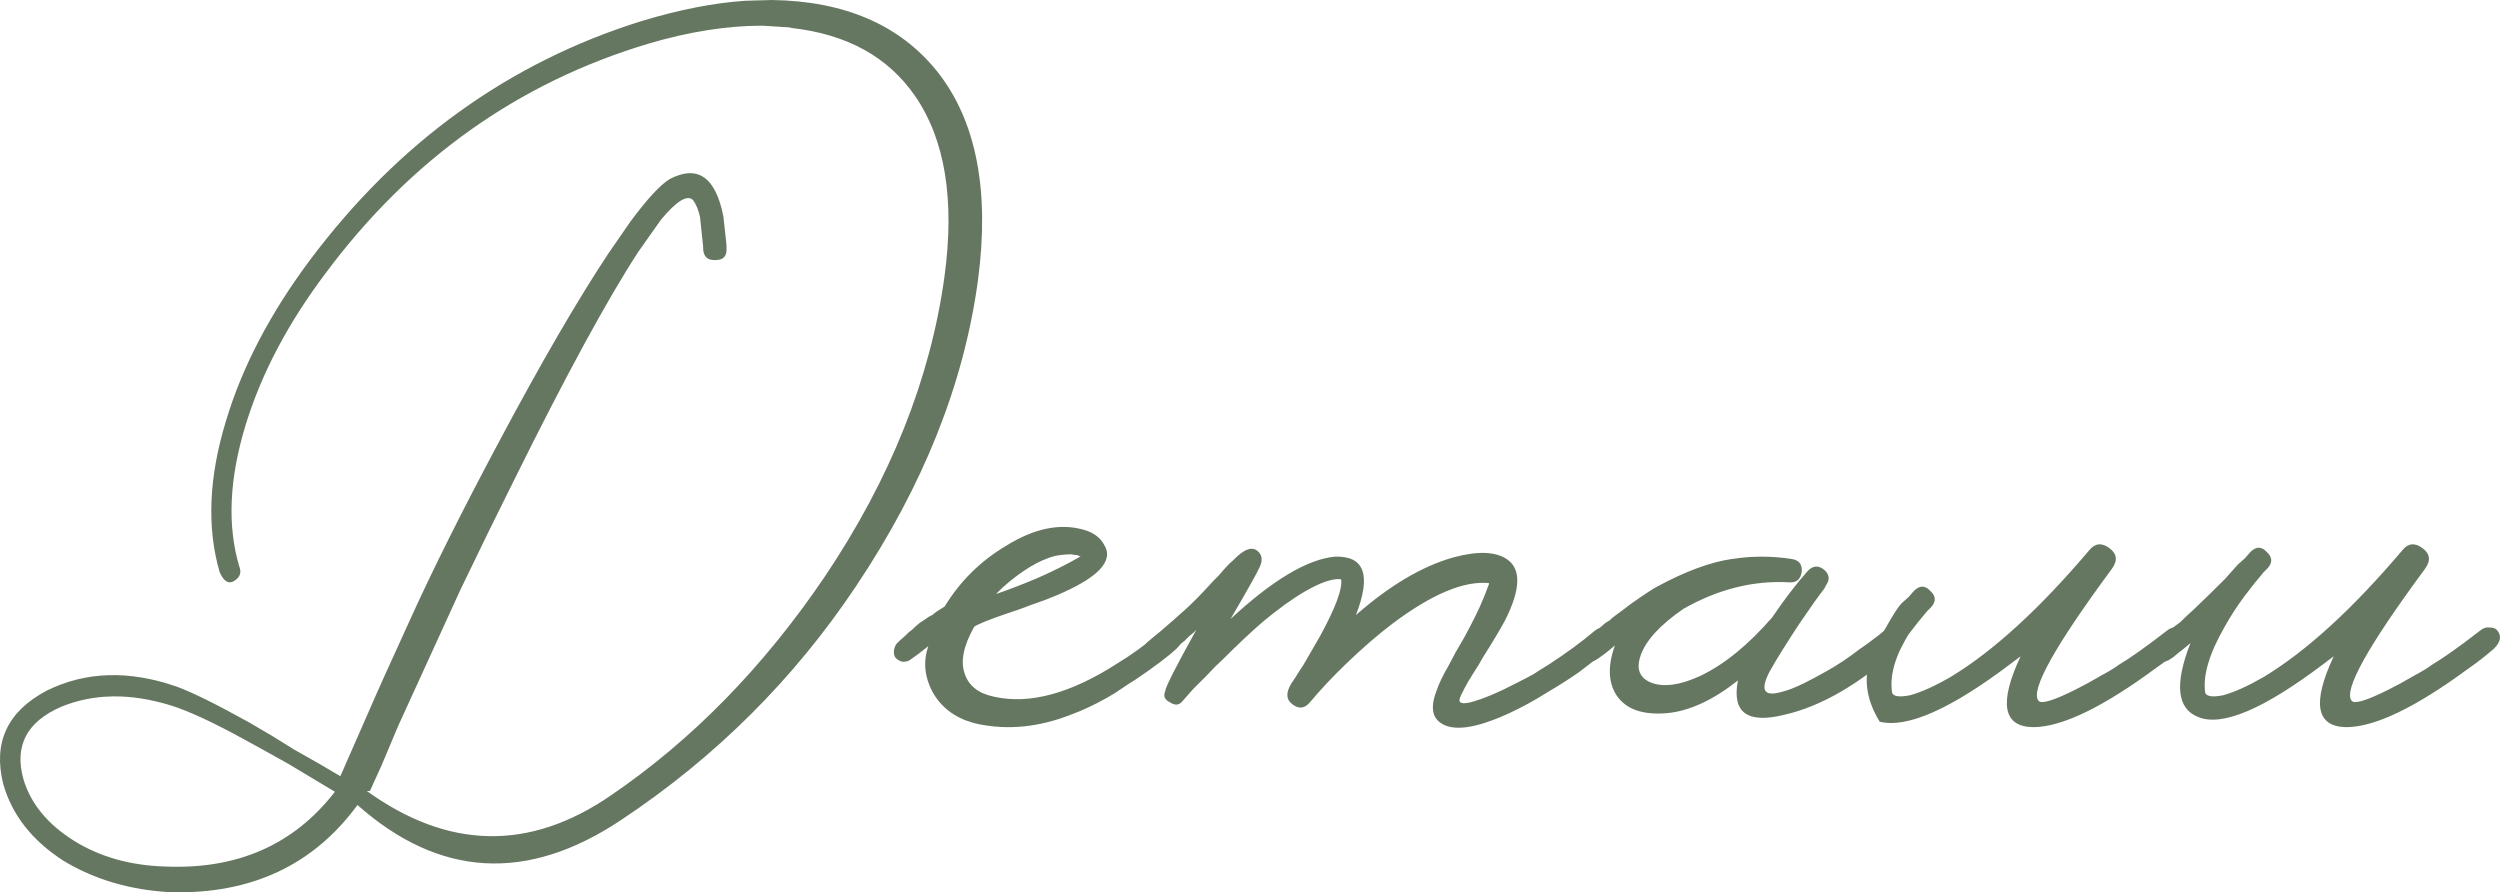 <?xml version="1.0" encoding="UTF-8"?> <svg xmlns="http://www.w3.org/2000/svg" viewBox="0 0 80.278 28.653" fill="none"><path d="M10.754 25.425L9.254 24.525C8.688 24.208 8.221 23.95 7.854 23.75C6.854 23.2 6.063 22.833 5.479 22.65C4.179 22.25 3.004 22.267 1.954 22.7C0.854 23.183 0.454 23.958 0.754 25.025C0.987 25.808 1.529 26.467 2.379 27C3.212 27.517 4.187 27.792 5.304 27.825C7.621 27.925 9.438 27.125 10.754 25.425ZM12.779 23.325L12.254 24.575L11.879 25.4H11.779C14.396 27.283 17.004 27.333 19.604 25.55C22.221 23.767 24.513 21.425 26.479 18.525C28.596 15.375 29.879 12.158 30.329 8.875C30.663 6.408 30.346 4.475 29.379 3.075C28.513 1.825 27.196 1.1 25.429 0.9C25.379 0.883 25.329 0.875 25.279 0.875L24.479 0.825C23.346 0.825 22.129 1.017 20.829 1.4C16.646 2.65 13.187 5.108 10.454 8.775C9.238 10.392 8.379 12.025 7.879 13.675C7.363 15.375 7.296 16.875 7.679 18.175C7.762 18.375 7.713 18.533 7.529 18.65C7.346 18.767 7.188 18.675 7.054 18.375C6.638 16.942 6.704 15.325 7.254 13.525C7.771 11.792 8.671 10.067 9.954 8.35C12.787 4.567 16.338 2.008 20.604 0.675C21.821 0.308 22.929 0.092 23.929 0.025L24.779 0C27.112 0.033 28.879 0.792 30.079 2.275C31.346 3.858 31.787 6.1 31.404 9C30.954 12.317 29.654 15.583 27.504 18.8C25.504 21.8 22.988 24.308 19.954 26.325C16.937 28.342 14.113 28.183 11.479 25.85C10.062 27.783 8.063 28.717 5.479 28.65C4.196 28.583 3.054 28.25 2.054 27.65C1.038 27 0.387 26.175 0.104 25.175C-0.229 23.842 0.237 22.842 1.504 22.175C2.754 21.558 4.146 21.517 5.679 22.05C6.179 22.233 6.954 22.617 8.004 23.2L8.729 23.625L9.454 24.075C10.054 24.408 10.546 24.692 10.929 24.925L11.829 22.875C12.012 22.442 12.462 21.442 13.179 19.875C13.896 18.292 14.846 16.392 16.029 14.175C17.379 11.642 18.546 9.633 19.529 8.15L20.254 7.1C20.788 6.383 21.204 5.933 21.504 5.75C22.404 5.283 22.979 5.683 23.229 6.95L23.329 7.875V7.975C23.346 8.225 23.229 8.35 22.979 8.35C22.729 8.367 22.596 8.25 22.579 8V7.925L22.479 6.975C22.429 6.742 22.354 6.558 22.254 6.425C22.071 6.242 21.729 6.45 21.229 7.05L20.504 8.075C19.504 9.608 18.171 12.058 16.504 15.425C15.937 16.558 15.363 17.733 14.779 18.95C14.579 19.383 13.913 20.842 12.779 23.325Z" fill="#667761"></path><path d="M37.934 20.275C38.034 20.442 37.984 20.625 37.784 20.825C37.517 21.075 37.076 21.408 36.459 21.825L36.259 21.95L36.034 22.1C35.867 22.217 35.709 22.317 35.559 22.4C35.142 22.633 34.751 22.817 34.384 22.95C33.367 23.35 32.376 23.45 31.409 23.25C30.726 23.1 30.234 22.75 29.934 22.2C29.684 21.717 29.642 21.233 29.809 20.75C29.559 20.95 29.359 21.1 29.209 21.2C29.159 21.233 29.084 21.25 28.984 21.25C28.901 21.233 28.826 21.192 28.759 21.125C28.709 21.058 28.693 20.975 28.709 20.875C28.726 20.775 28.759 20.7 28.809 20.65C28.859 20.6 28.951 20.517 29.084 20.4L29.184 20.3L29.284 20.225C29.367 20.142 29.451 20.067 29.534 20C29.567 19.983 29.667 19.917 29.834 19.8L29.934 19.75L30.059 19.65L30.334 19.475C30.834 18.658 31.492 18.008 32.309 17.525C33.192 16.975 34.009 16.8 34.759 17C35.092 17.083 35.326 17.25 35.459 17.5C35.776 18.017 35.259 18.558 33.909 19.125C33.676 19.225 33.409 19.325 33.109 19.425L32.709 19.575L32.334 19.7C31.751 19.9 31.401 20.042 31.284 20.125C30.934 20.742 30.834 21.25 30.984 21.65C31.117 22.033 31.434 22.275 31.934 22.375C33.067 22.625 34.384 22.267 35.884 21.3C36.301 21.05 36.784 20.7 37.334 20.25C37.434 20.167 37.542 20.133 37.659 20.15C37.776 20.15 37.867 20.192 37.934 20.275ZM34.709 17.875L34.584 17.825C34.534 17.825 34.476 17.817 34.409 17.8C34.242 17.8 34.067 17.817 33.884 17.85C33.367 17.983 32.801 18.325 32.184 18.875L31.984 19.075C32.417 18.925 32.851 18.758 33.284 18.575C33.817 18.342 34.284 18.108 34.684 17.875H34.709Z" fill="#667761"></path><path d="M51.815 20.275C51.932 20.442 51.89 20.625 51.69 20.825L50.715 21.575C50.432 21.775 50.107 21.983 49.74 22.2C49.29 22.483 48.865 22.717 48.465 22.9C47.382 23.4 46.64 23.5 46.24 23.2C45.973 23 45.94 22.65 46.14 22.15C46.207 21.95 46.332 21.692 46.515 21.375L46.74 20.95L47.015 20.475C47.298 19.958 47.507 19.533 47.64 19.2C47.69 19.083 47.732 18.975 47.765 18.875C47.798 18.808 47.815 18.758 47.815 18.725C47.015 18.642 45.982 19.075 44.715 20.025C44.232 20.392 43.732 20.825 43.215 21.325C42.798 21.725 42.415 22.133 42.065 22.55C41.898 22.75 41.715 22.775 41.515 22.625C41.298 22.475 41.282 22.25 41.465 21.95L41.615 21.725C41.682 21.608 41.757 21.492 41.84 21.375C42.04 21.025 42.224 20.708 42.39 20.425C42.89 19.508 43.115 18.9 43.065 18.6C42.798 18.567 42.407 18.7 41.89 19C41.49 19.233 41.04 19.558 40.54 19.975C40.157 20.308 39.74 20.7 39.29 21.15C39.107 21.317 38.923 21.5 38.74 21.7C38.607 21.833 38.465 21.975 38.315 22.125L37.94 22.55C37.84 22.65 37.715 22.65 37.565 22.55C37.398 22.467 37.349 22.35 37.415 22.2C37.415 22.083 37.748 21.425 38.415 20.225L38.315 20.325L38.19 20.425C38.107 20.508 38.057 20.558 38.04 20.575C37.673 20.875 37.407 21.083 37.24 21.2C37.074 21.3 36.915 21.275 36.765 21.125C36.715 21.058 36.698 20.975 36.715 20.875C36.732 20.792 36.765 20.717 36.815 20.65C36.865 20.6 37.023 20.467 37.29 20.25C37.423 20.133 37.548 20.025 37.665 19.925C37.815 19.792 37.965 19.658 38.115 19.525C38.365 19.292 38.648 19 38.965 18.65L39.14 18.475L39.29 18.3C39.407 18.167 39.507 18.067 39.59 18C39.94 17.633 40.207 17.533 40.39 17.7C40.523 17.817 40.548 17.975 40.465 18.175C40.398 18.342 40.082 18.908 39.515 19.875C40.865 18.625 41.982 17.958 42.865 17.875C43.815 17.842 44.04 18.467 43.54 19.75C44.623 18.8 45.665 18.183 46.665 17.9C47.465 17.683 48.048 17.708 48.415 17.975C48.848 18.292 48.823 18.933 48.34 19.9C48.19 20.183 47.957 20.575 47.64 21.075L47.465 21.375L47.29 21.65C47.174 21.833 47.082 21.992 47.015 22.125L46.915 22.325C46.882 22.392 46.865 22.45 46.865 22.5C46.882 22.6 47.032 22.608 47.315 22.525C47.665 22.425 48.098 22.242 48.615 21.975C48.815 21.875 49.023 21.767 49.24 21.65C49.39 21.55 49.548 21.45 49.715 21.35C50.282 20.983 50.782 20.617 51.215 20.25C51.315 20.167 51.432 20.133 51.565 20.15C51.682 20.15 51.765 20.192 51.815 20.275Z" fill="#667761"></path><path d="M61.107 20.275C61.223 20.442 61.182 20.625 60.982 20.825C59.698 21.975 58.473 22.683 57.307 22.95C56.107 23.25 55.607 22.883 55.807 21.85C55.007 22.483 54.248 22.833 53.532 22.9C52.748 22.967 52.207 22.775 51.907 22.325C51.64 21.908 51.623 21.375 51.857 20.725C51.607 20.942 51.398 21.1 51.232 21.2C51.165 21.233 51.09 21.25 51.007 21.25C50.923 21.233 50.848 21.192 50.782 21.125C50.715 21.058 50.69 20.975 50.707 20.875C50.723 20.792 50.765 20.717 50.832 20.65C50.882 20.6 50.973 20.517 51.107 20.4L51.207 20.3L51.307 20.225C51.39 20.142 51.473 20.067 51.557 20C51.59 19.983 51.632 19.958 51.682 19.925C51.732 19.875 51.79 19.825 51.857 19.775C52.04 19.642 52.207 19.517 52.357 19.4C52.807 19.083 53.098 18.892 53.232 18.825C54.132 18.342 54.923 18.05 55.607 17.95C56.257 17.85 56.898 17.85 57.532 17.95C57.765 17.983 57.873 18.117 57.857 18.35C57.823 18.6 57.69 18.717 57.457 18.7C56.307 18.633 55.173 18.917 54.057 19.55C53.307 20.067 52.848 20.567 52.682 21.05C52.532 21.483 52.648 21.775 53.032 21.925C53.432 22.075 53.957 22 54.607 21.7C55.373 21.333 56.14 20.708 56.907 19.825C57.29 19.258 57.673 18.758 58.057 18.325C58.223 18.158 58.398 18.15 58.582 18.3C58.748 18.45 58.765 18.617 58.632 18.8L58.582 18.9C58.398 19.133 58.132 19.508 57.782 20.025C57.365 20.658 57.048 21.167 56.832 21.55C56.515 22.15 56.632 22.375 57.182 22.225C57.398 22.175 57.657 22.075 57.957 21.925C58.19 21.808 58.423 21.683 58.657 21.55C58.99 21.367 59.34 21.133 59.707 20.85C59.857 20.75 60.007 20.642 60.157 20.525C60.273 20.442 60.39 20.35 60.507 20.25C60.607 20.167 60.715 20.133 60.832 20.15C60.948 20.15 61.04 20.192 61.107 20.275Z" fill="#667761"></path><path d="M60.208 20.8C60.609 20.033 60.892 19.558 61.059 19.375L61.283 19.175L61.458 18.975C61.642 18.792 61.817 18.792 61.984 18.975C62.167 19.142 62.175 19.317 62.008 19.5L61.884 19.625C61.683 19.858 61.483 20.108 61.283 20.375C60.85 21.075 60.675 21.7 60.758 22.25C60.809 22.367 61 22.392 61.334 22.325C61.7 22.225 62.142 22.025 62.658 21.725C64.025 20.892 65.5 19.542 67.083 17.675C67.267 17.442 67.484 17.417 67.734 17.6C67.983 17.783 68.009 18.008 67.808 18.275C65.975 20.758 65.192 22.167 65.458 22.5C65.542 22.617 65.934 22.5 66.633 22.15C66.9 22.017 67.175 21.867 67.458 21.7C67.708 21.567 67.9 21.45 68.034 21.35C68.4 21.133 68.917 20.767 69.583 20.25C69.683 20.167 69.792 20.133 69.909 20.15C70.025 20.15 70.109 20.192 70.158 20.275C70.275 20.442 70.233 20.625 70.033 20.825C69.767 21.058 69.5 21.267 69.233 21.45C67.517 22.717 66.2 23.35 65.283 23.35C64.317 23.333 64.183 22.575 64.883 21.075L64.584 21.3C62.65 22.767 61.242 23.392 60.359 23.175C59.858 22.358 59.809 21.567 60.208 20.8Z" fill="#667761"></path><path d="M80.213 20.275C80.33 20.442 80.288 20.625 80.088 20.825C79.822 21.058 79.555 21.267 79.288 21.45C77.572 22.717 76.255 23.35 75.338 23.35C74.371 23.333 74.238 22.575 74.938 21.075L74.638 21.3C72.705 22.767 71.355 23.342 70.588 23.025C69.905 22.758 69.822 21.967 70.338 20.65C70.205 20.767 70.071 20.875 69.938 20.975L69.788 21.1L69.638 21.2C69.571 21.233 69.496 21.25 69.413 21.25C69.313 21.233 69.23 21.192 69.163 21.125C69.113 21.058 69.097 20.975 69.113 20.875C69.13 20.792 69.163 20.717 69.213 20.65C69.263 20.6 69.413 20.467 69.663 20.25C69.78 20.15 69.897 20.058 70.013 19.975C70.146 19.842 70.288 19.708 70.438 19.575C70.722 19.308 71.055 18.983 71.438 18.6C71.555 18.467 71.697 18.308 71.863 18.125L72.088 17.925L72.263 17.725C72.447 17.542 72.622 17.542 72.788 17.725C72.972 17.892 72.98 18.067 72.813 18.25L72.688 18.375C72.488 18.608 72.288 18.858 72.088 19.125C71.838 19.458 71.622 19.792 71.438 20.125C70.938 20.992 70.73 21.7 70.813 22.25C70.863 22.367 71.055 22.392 71.388 22.325C71.755 22.225 72.196 22.025 72.713 21.725C74.08 20.892 75.555 19.542 77.138 17.675C77.322 17.442 77.538 17.417 77.788 17.6C78.038 17.783 78.063 18.008 77.863 18.275C76.03 20.758 75.247 22.167 75.513 22.5C75.597 22.617 75.988 22.5 76.688 22.15C76.955 22.017 77.23 21.867 77.513 21.7C77.763 21.567 77.955 21.45 78.088 21.35C78.455 21.133 78.971 20.767 79.638 20.25C79.738 20.167 79.847 20.133 79.963 20.15C80.08 20.15 80.163 20.192 80.213 20.275Z" fill="#667761"></path></svg> 